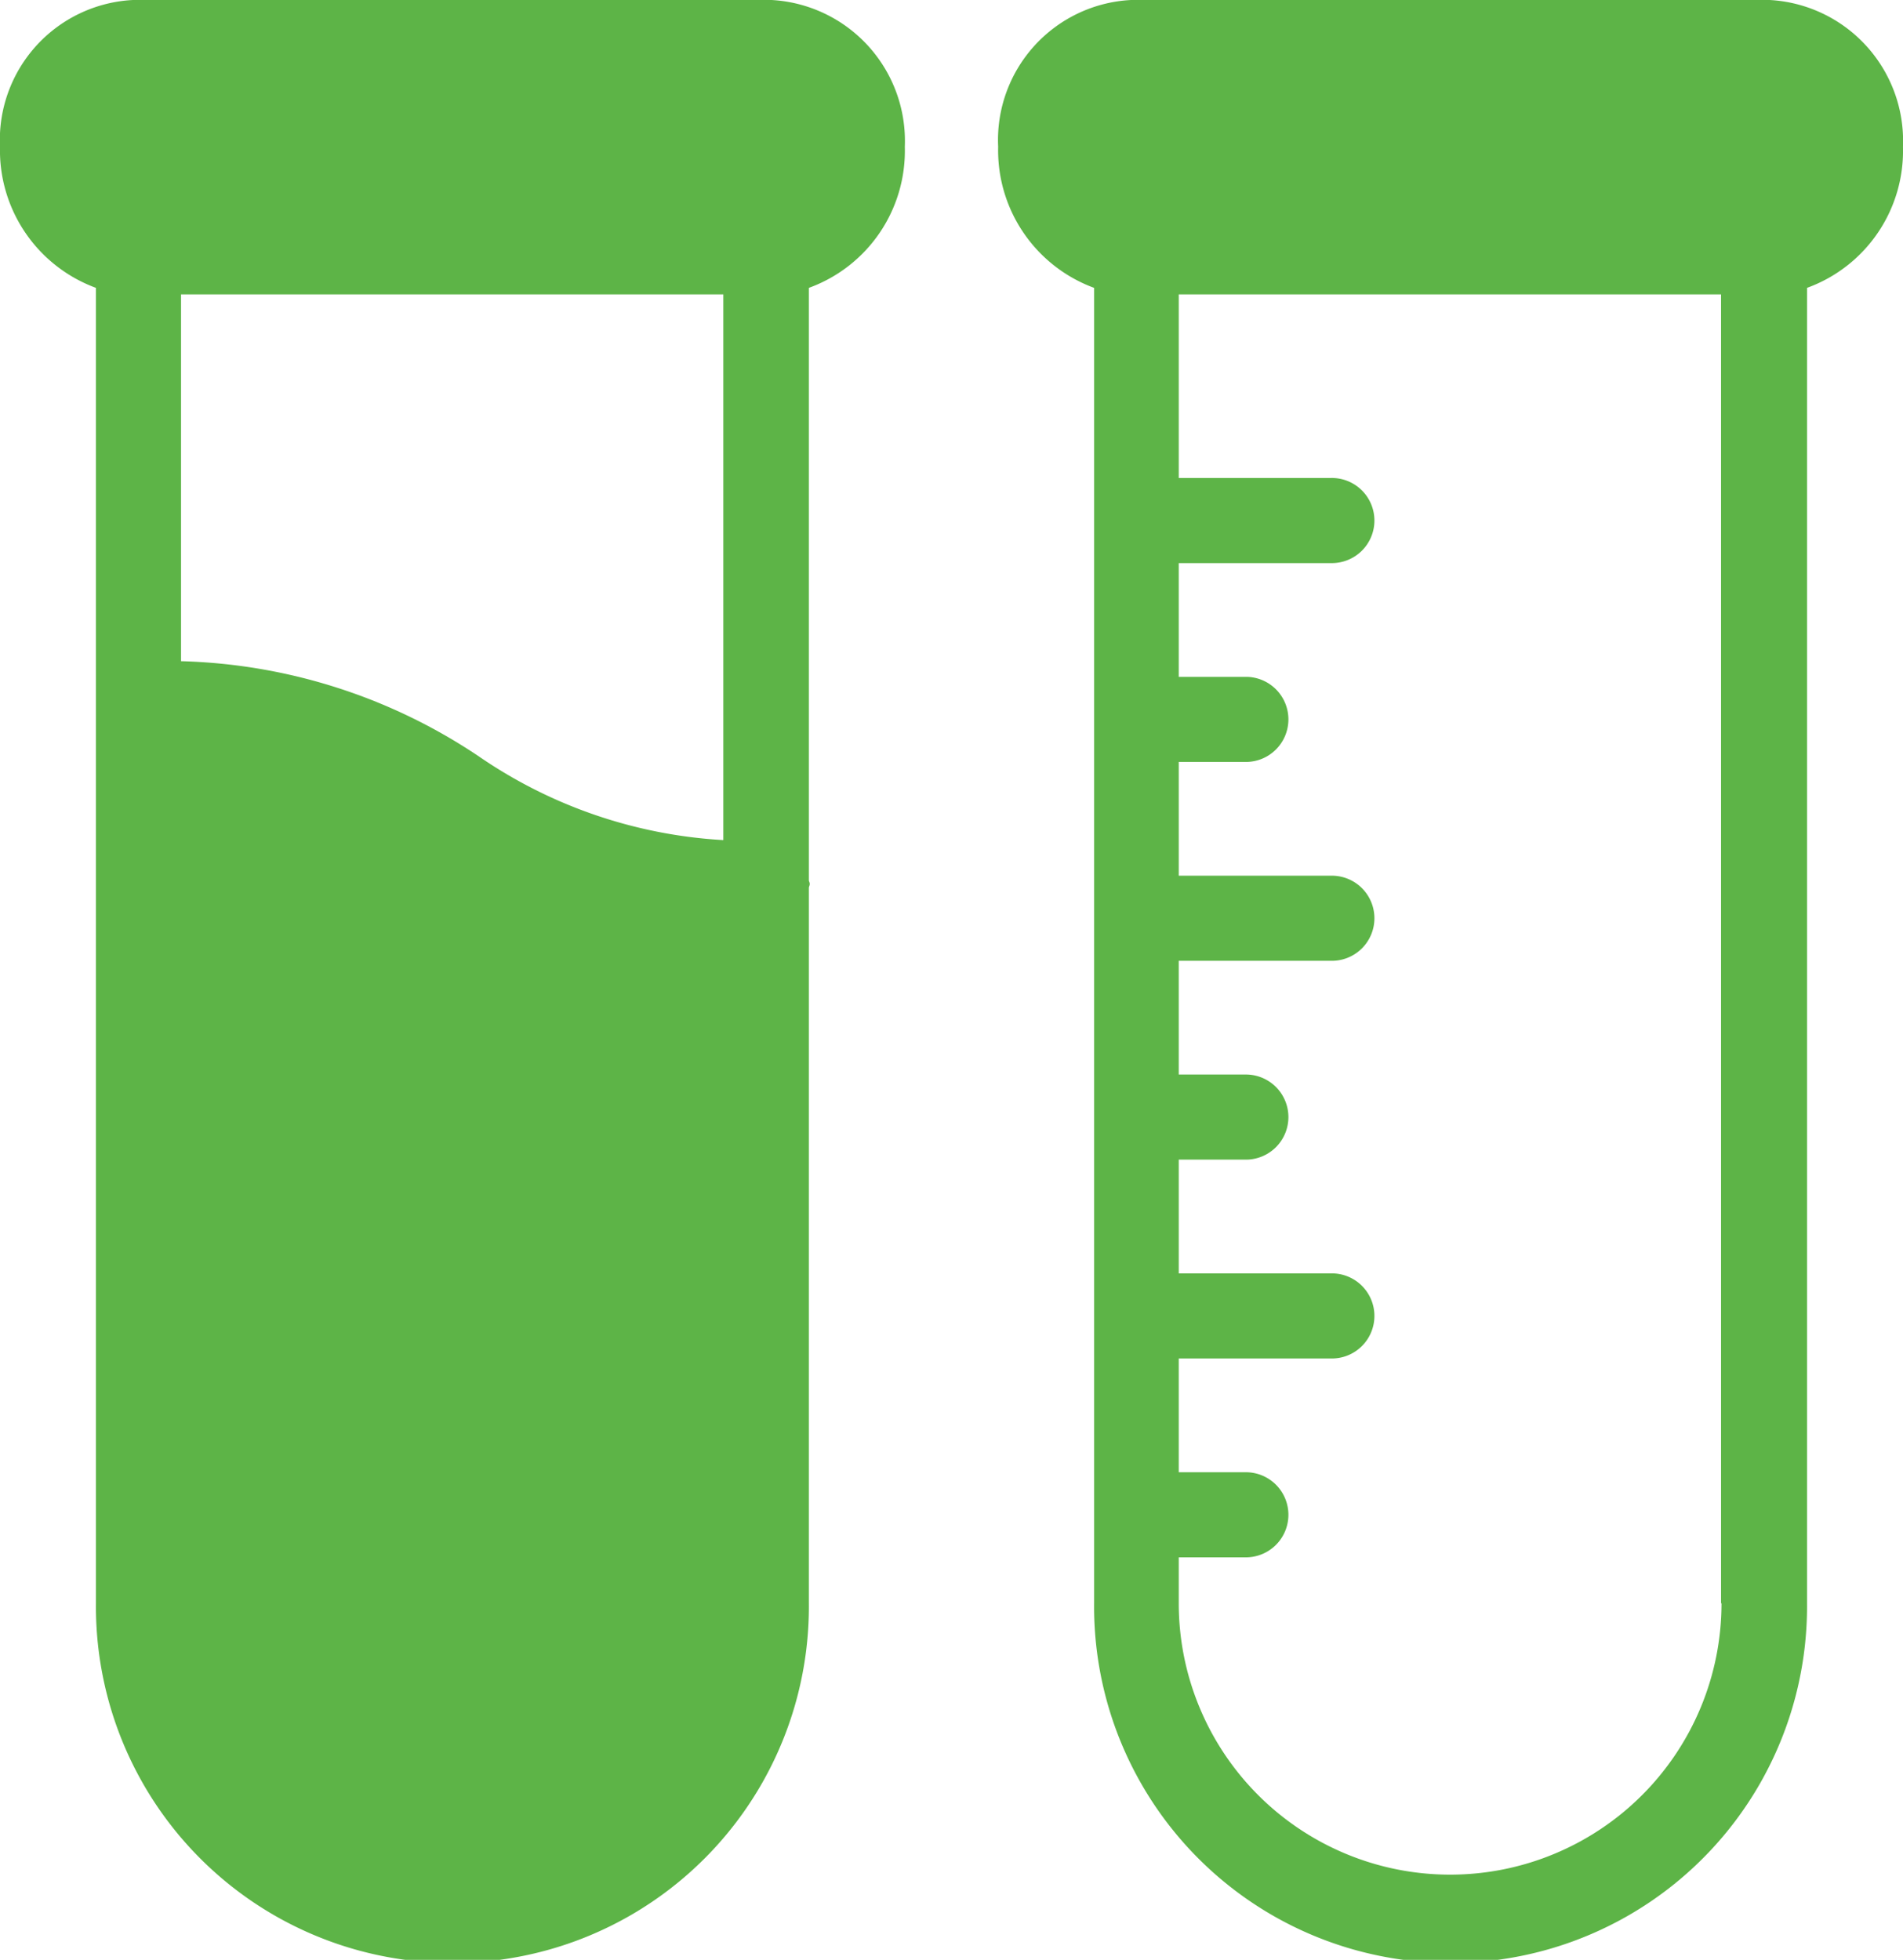 <svg xmlns="http://www.w3.org/2000/svg" width="64.162" height="66.081" viewBox="0 0 64.162 66.081"><g id="specimen-collection-icon" transform="translate(-1479.252 -1055.538)"><path id="Path_66" data-name="Path 66" d="M387.824,33.141H366.291a4.728,4.728,0,0,0-4.48,4.948,4.942,4.942,0,0,0,3.235,4.758V87.2a12.019,12.019,0,1,0,24.037,0V42.847a4.914,4.914,0,0,0,3.235-4.758,4.759,4.759,0,0,0-4.494-4.948ZM386.2,87.2a9.149,9.149,0,1,1-18.3,0V85.651h2.3a1.435,1.435,0,0,0,0-2.869h-2.3V78.946h5.124a1.435,1.435,0,1,0,0-2.869H367.9V72.241h2.3a1.435,1.435,0,0,0,0-2.869h-2.3V65.537h5.124a1.435,1.435,0,1,0,0-2.869H367.9V58.832h2.3a1.435,1.435,0,0,0,0-2.869h-2.3V52.127h5.124a1.435,1.435,0,1,0,0-2.869H367.9V43.066h18.284V87.2Z" transform="translate(1151.095 1022.397)" fill="#5db447"></path><path id="Path_67" data-name="Path 67" d="M136.374,33.141H114.841a4.728,4.728,0,0,0-4.48,4.948,4.942,4.942,0,0,0,3.235,4.758V87.2a12.019,12.019,0,1,0,24.037,0V63.078c0-.044.029-.073.029-.132s-.029-.088-.029-.117V42.847a4.914,4.914,0,0,0,3.235-4.758,4.759,4.759,0,0,0-4.494-4.948Zm-1.625,28.326a16.154,16.154,0,0,1-8.227-2.811,18.873,18.873,0,0,0-10.057-3.221V43.066h18.284Z" transform="translate(1368.891 1022.397)" fill="#5db447"></path></g></svg>